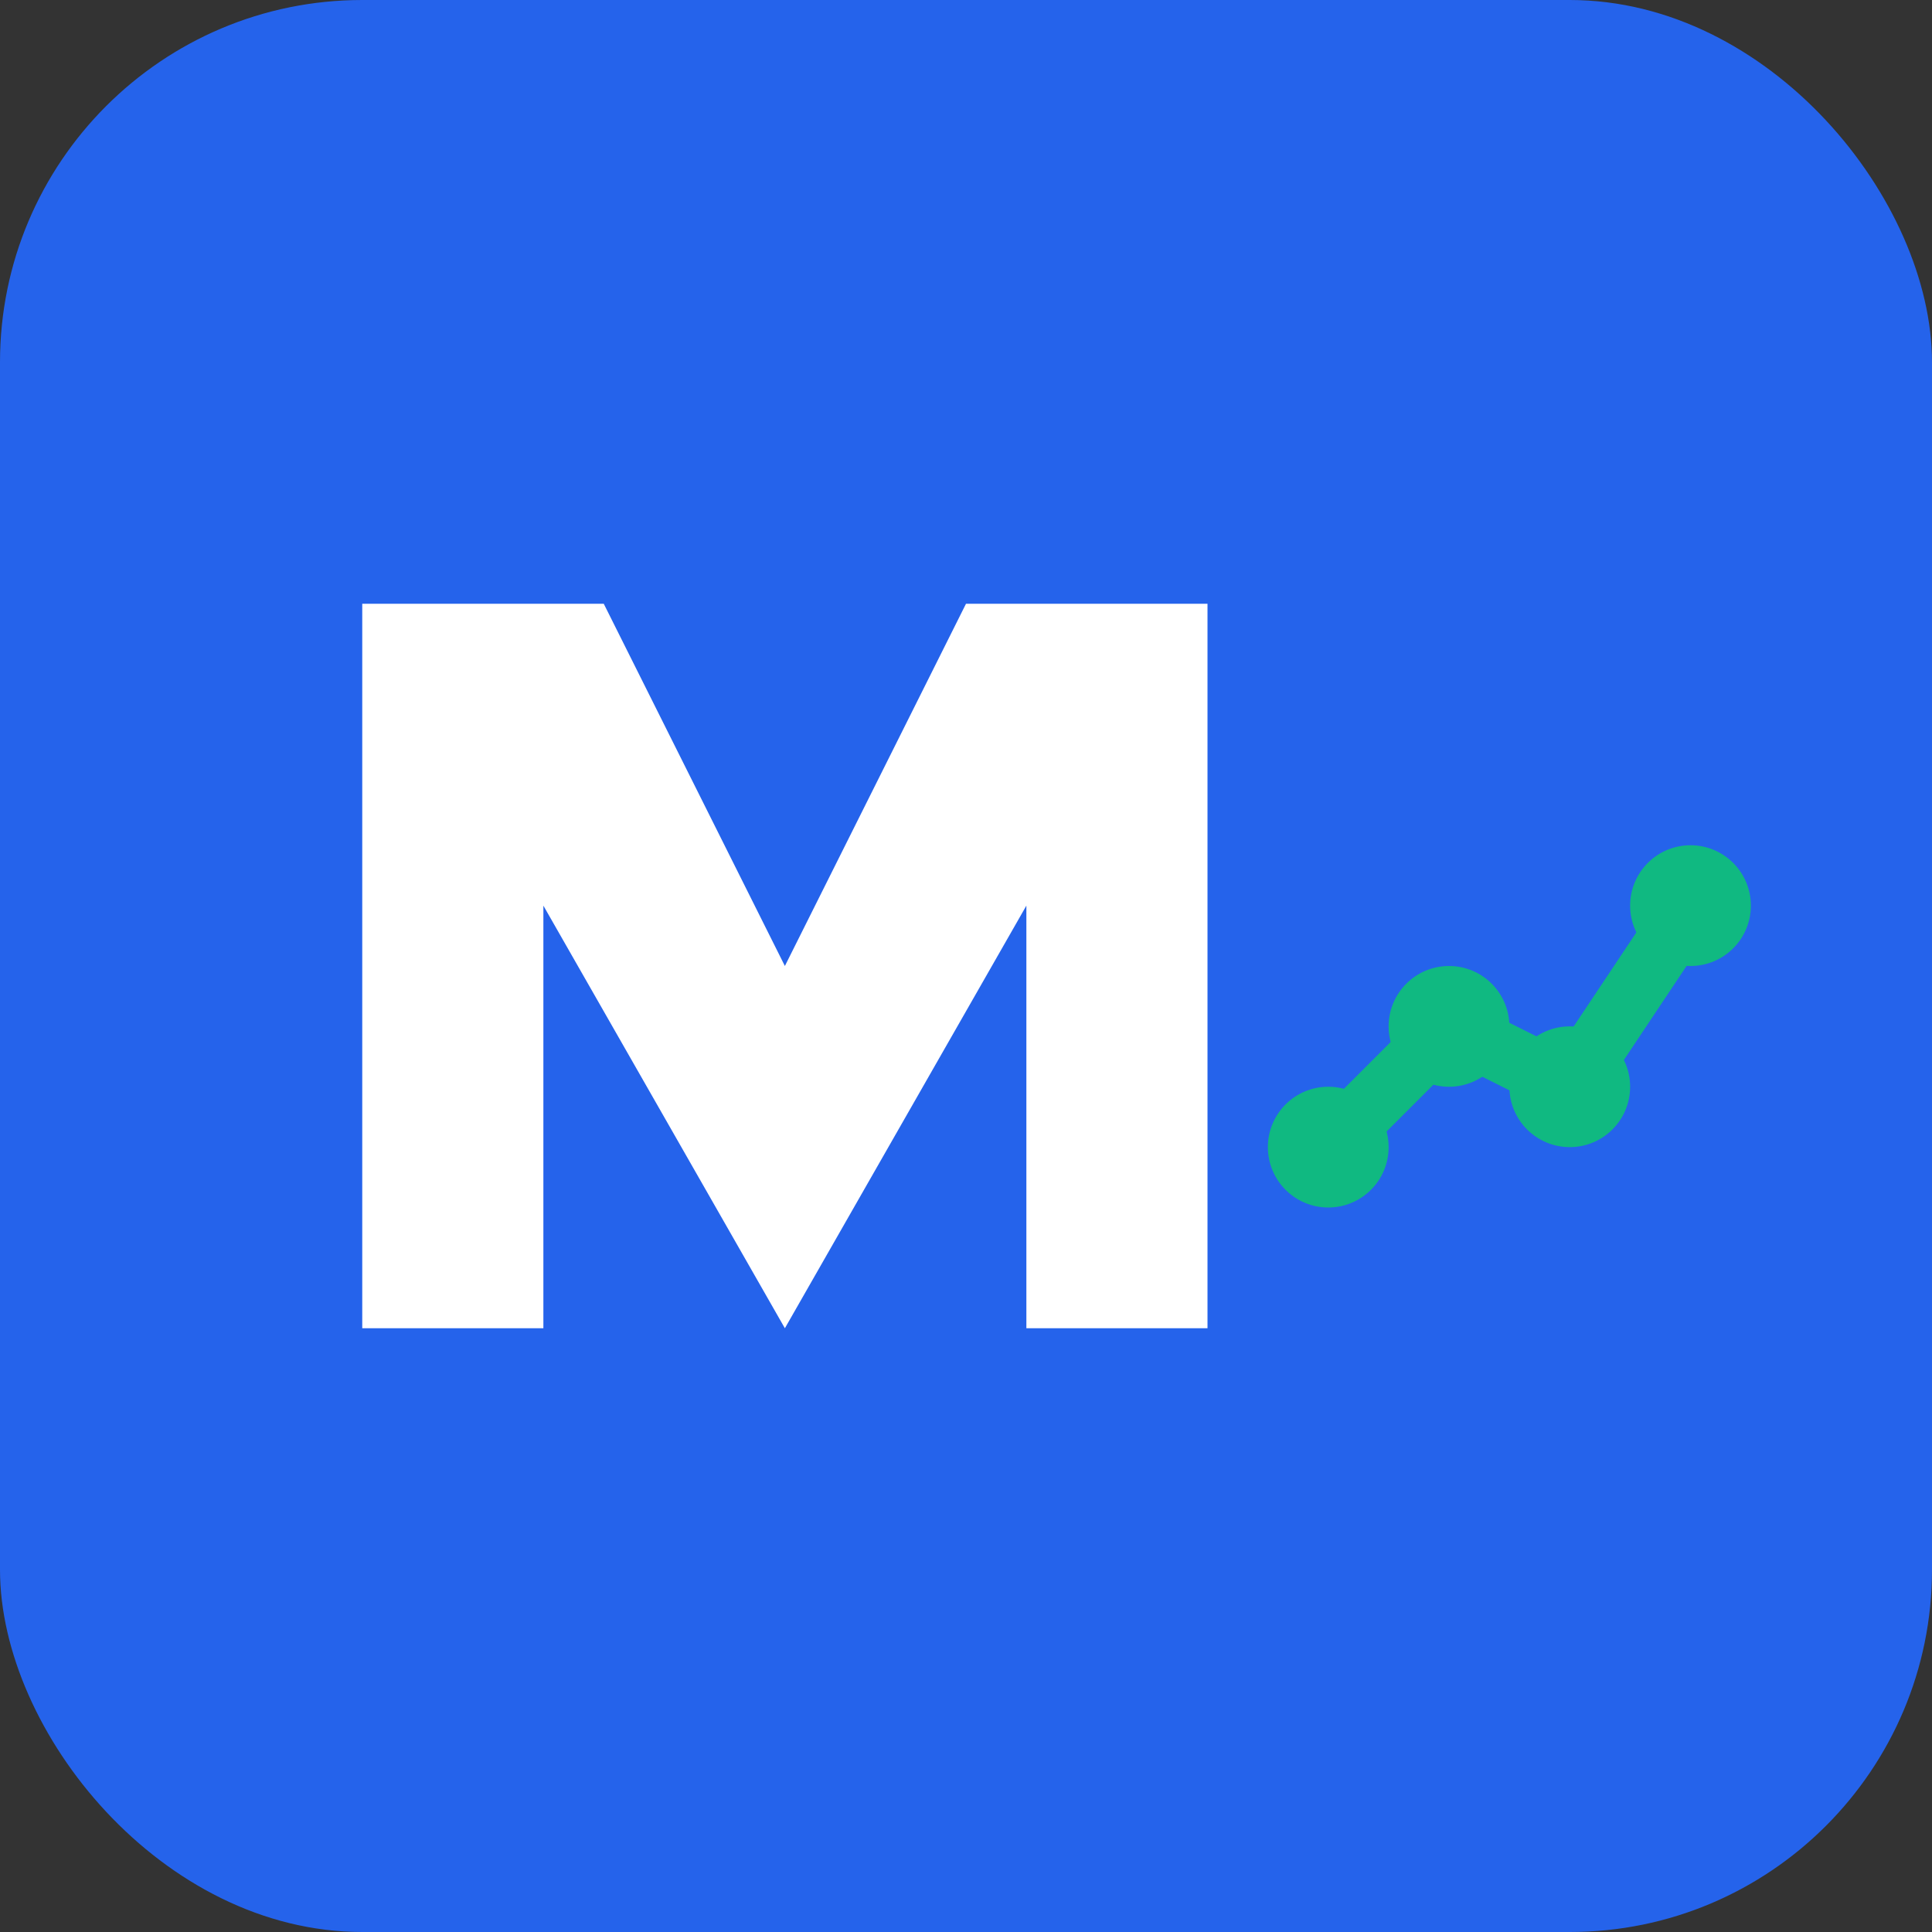 <svg width="64" height="64" viewBox="0 0 64 64" xmlns="http://www.w3.org/2000/svg">
  <rect x="0" y="0" width="64" height="64" fill="#333333" stroke="none"/>
  <!-- Background -->
  <rect width="64" height="64" fill="#2563EB" rx="12"/>
  
  <!-- Letter M -->
  <path d="M 12 44 L 12 20 L 20 20 L 26 32 L 32 20 L 40 20 L 40 44 L 34 44 L 34 30 L 26 44 L 26 44 L 18 30 L 18 44 Z" fill="#FFFFFF"/>
  
  <!-- Financial graph line -->
  <path d="M 44 38 L 48 34 L 52 36 L 56 30" stroke="#10B981" stroke-width="2" fill="none" stroke-linecap="round"/>
  
  <!-- Graph points -->
  <circle cx="44" cy="38" r="2" fill="#10B981"/>
  <circle cx="48" cy="34" r="2" fill="#10B981"/>
  <circle cx="52" cy="36" r="2" fill="#10B981"/>
  <circle cx="56" cy="30" r="2" fill="#10B981"/>
</svg>

